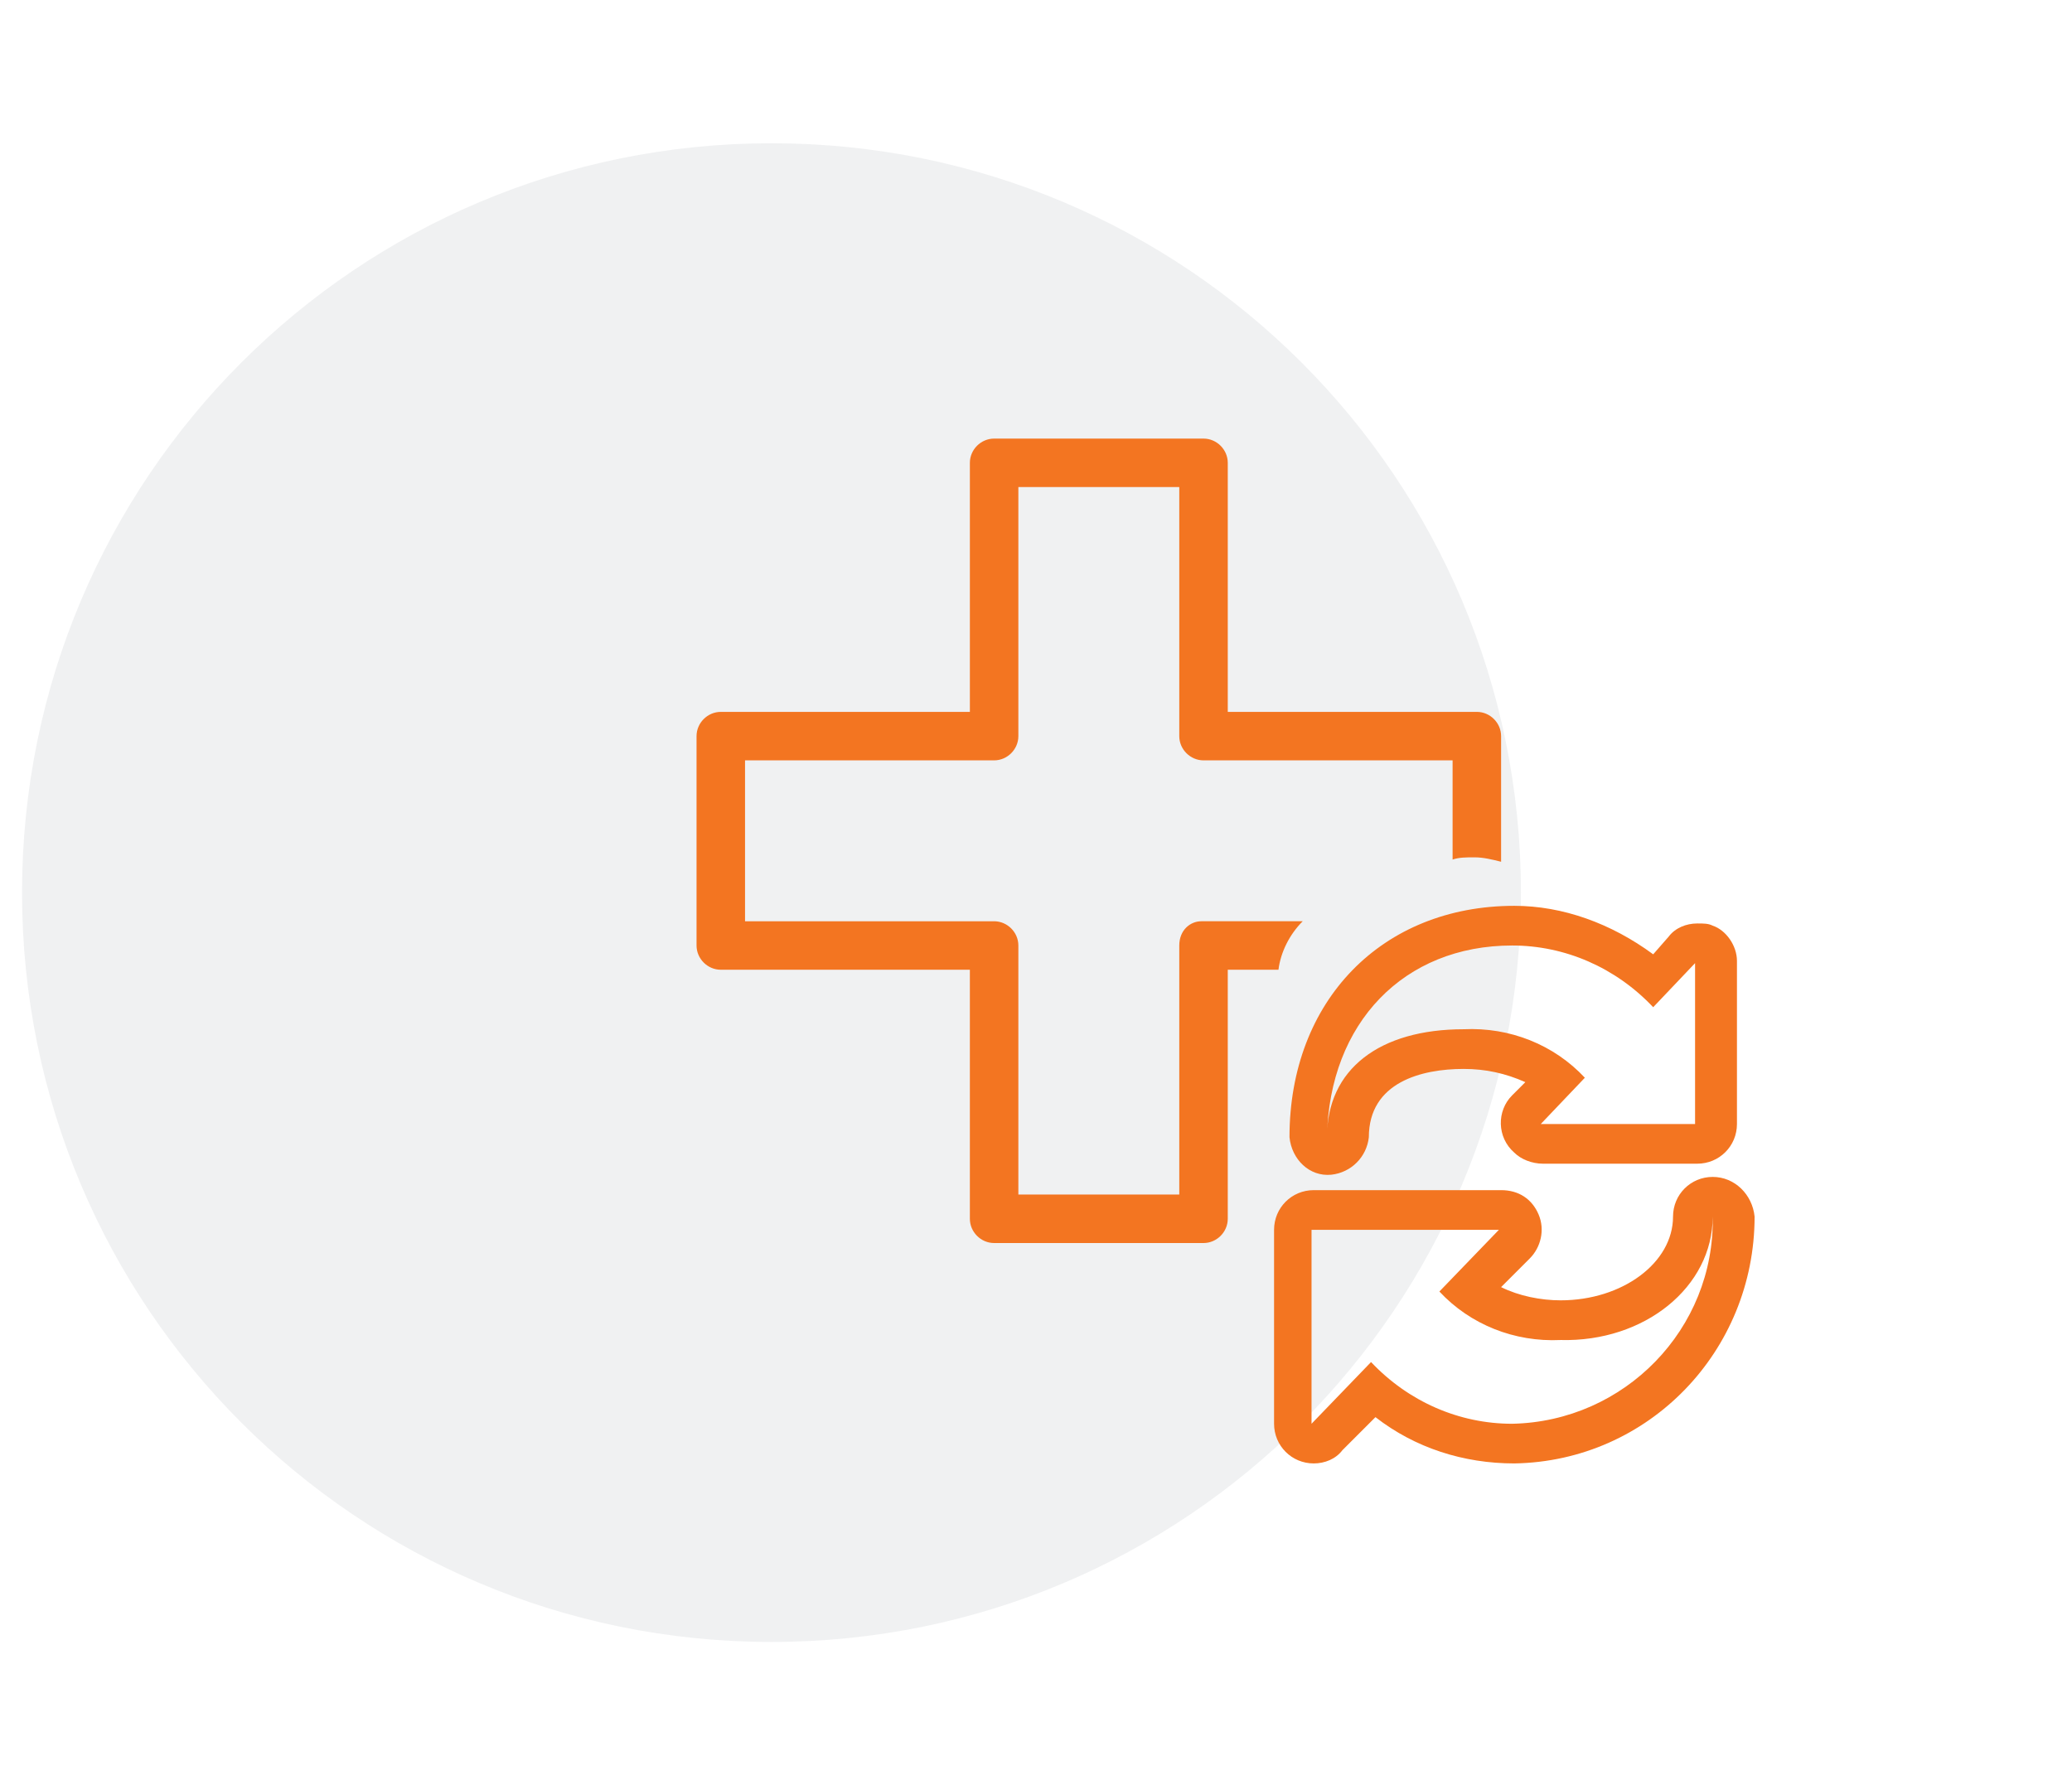 <?xml version="1.0" encoding="utf-8"?>
<!-- Generator: Adobe Illustrator 25.0.1, SVG Export Plug-In . SVG Version: 6.00 Build 0)  -->
<svg version="1.1" id="Layer_1" xmlns="http://www.w3.org/2000/svg" xmlns:xlink="http://www.w3.org/1999/xlink" x="0px" y="0px"
	 viewBox="0 0 94 81" style="enable-background:new 0 0 94 81;" xml:space="preserve">
<style type="text/css">
	.st0{opacity:6.000000e-02;fill-rule:evenodd;clip-rule:evenodd;fill:#0A1B2A;enable-background:new    ;}
	.st1{fill:#F37521;}
</style>
<g id="Layer_2_1_">
	<g id="Benefits">
		<g id="Group-10">
			<g id="Icon-Circle-DevOpsSec">
				<path id="Rectangle" class="st0" d="M35,6.5L35,6.5c18.8,0,34,15.2,34,34l0,0c0,18.8-15.2,34-34,34l0,0c-18.8,0-34-15.2-34-34
					l0,0C1,21.7,16.2,6.5,35,6.5z"/>
			</g>
		</g>
	</g>
</g>
<path class="st1" d="M68.6,42.9c2.4,0,4.7,1,6.4,2.8l1.9-2V51h-7l2-2.1c-1.4-1.5-3.4-2.3-5.5-2.2c-3.8,0-6.2,1.8-6.2,4.9
	C60.3,46.4,63.7,42.9,68.6,42.9 M68.7,41.1c-6,0-10.2,4.3-10.2,10.5c0.1,1,0.9,1.8,1.9,1.7c0.9-0.1,1.6-0.8,1.7-1.7
	c0-2.5,2.4-3.1,4.3-3.1c1,0,1.9,0.2,2.8,0.6l-0.6,0.6c-0.7,0.7-0.7,1.9,0.1,2.6c0.3,0.3,0.8,0.5,1.3,0.5h7c1,0,1.8-0.8,1.8-1.8v-7.4
	c0-0.7-0.5-1.4-1.1-1.6c-0.2-0.1-0.4-0.1-0.7-0.1c-0.5,0-1,0.2-1.3,0.6l-0.7,0.8C73.1,41.9,70.9,41.1,68.7,41.1L68.7,41.1z"/>
<path class="st1" d="M77.7,55.2c0.1,5.1-4,9.3-9.1,9.4c0,0,0,0,0,0c-2.4,0-4.7-1-6.4-2.8l-2.7,2.8v-8.8h8.5l-2.7,2.8
	c1.4,1.5,3.4,2.3,5.5,2.2C74.6,60.9,77.7,58.4,77.7,55.2 M77.7,53.4c-1,0-1.8,0.8-1.8,1.8c0,2.1-2.3,3.8-5.1,3.8
	c-0.9,0-1.9-0.2-2.7-0.6l1.3-1.3c0.5-0.5,0.7-1.3,0.4-2c-0.3-0.7-0.9-1.1-1.7-1.1h-8.5c-1,0-1.8,0.8-1.8,1.8v0v8.8
	c0,1,0.8,1.8,1.8,1.8c0.5,0,1-0.2,1.3-0.6l1.5-1.5c1.8,1.4,4,2.1,6.3,2.1c6.1-0.1,10.9-5.1,10.9-11.2C79.5,54.2,78.7,53.4,77.7,53.4
	z"/>
<g>
	<path class="st1" d="M53.5,42.9v11.3h-7.3V42.9c0-0.6-0.5-1.1-1.1-1.1H33.8v-7.3h11.3c0.6,0,1.1-0.5,1.1-1.1V22.1h7.3v11.3
		c0,0.6,0.5,1.1,1.1,1.1h11.3V39c0.3-0.1,0.6-0.1,1-0.1c0.4,0,0.8,0.1,1.2,0.2v-5.7c0-0.6-0.5-1.1-1.1-1.1H55.7V21
		c0-0.6-0.5-1.1-1.1-1.1h-9.5c-0.6,0-1.1,0.5-1.1,1.1v11.3H32.7c-0.6,0-1.1,0.5-1.1,1.1v9.5c0,0.6,0.5,1.1,1.1,1.1H44v11.3
		c0,0.6,0.5,1.1,1.1,1.1h9.5c0.6,0,1.1-0.5,1.1-1.1V44H58c0.1-0.8,0.5-1.6,1.1-2.2h-4.6C54,41.8,53.5,42.2,53.5,42.9z"/>
</g>
</svg>
